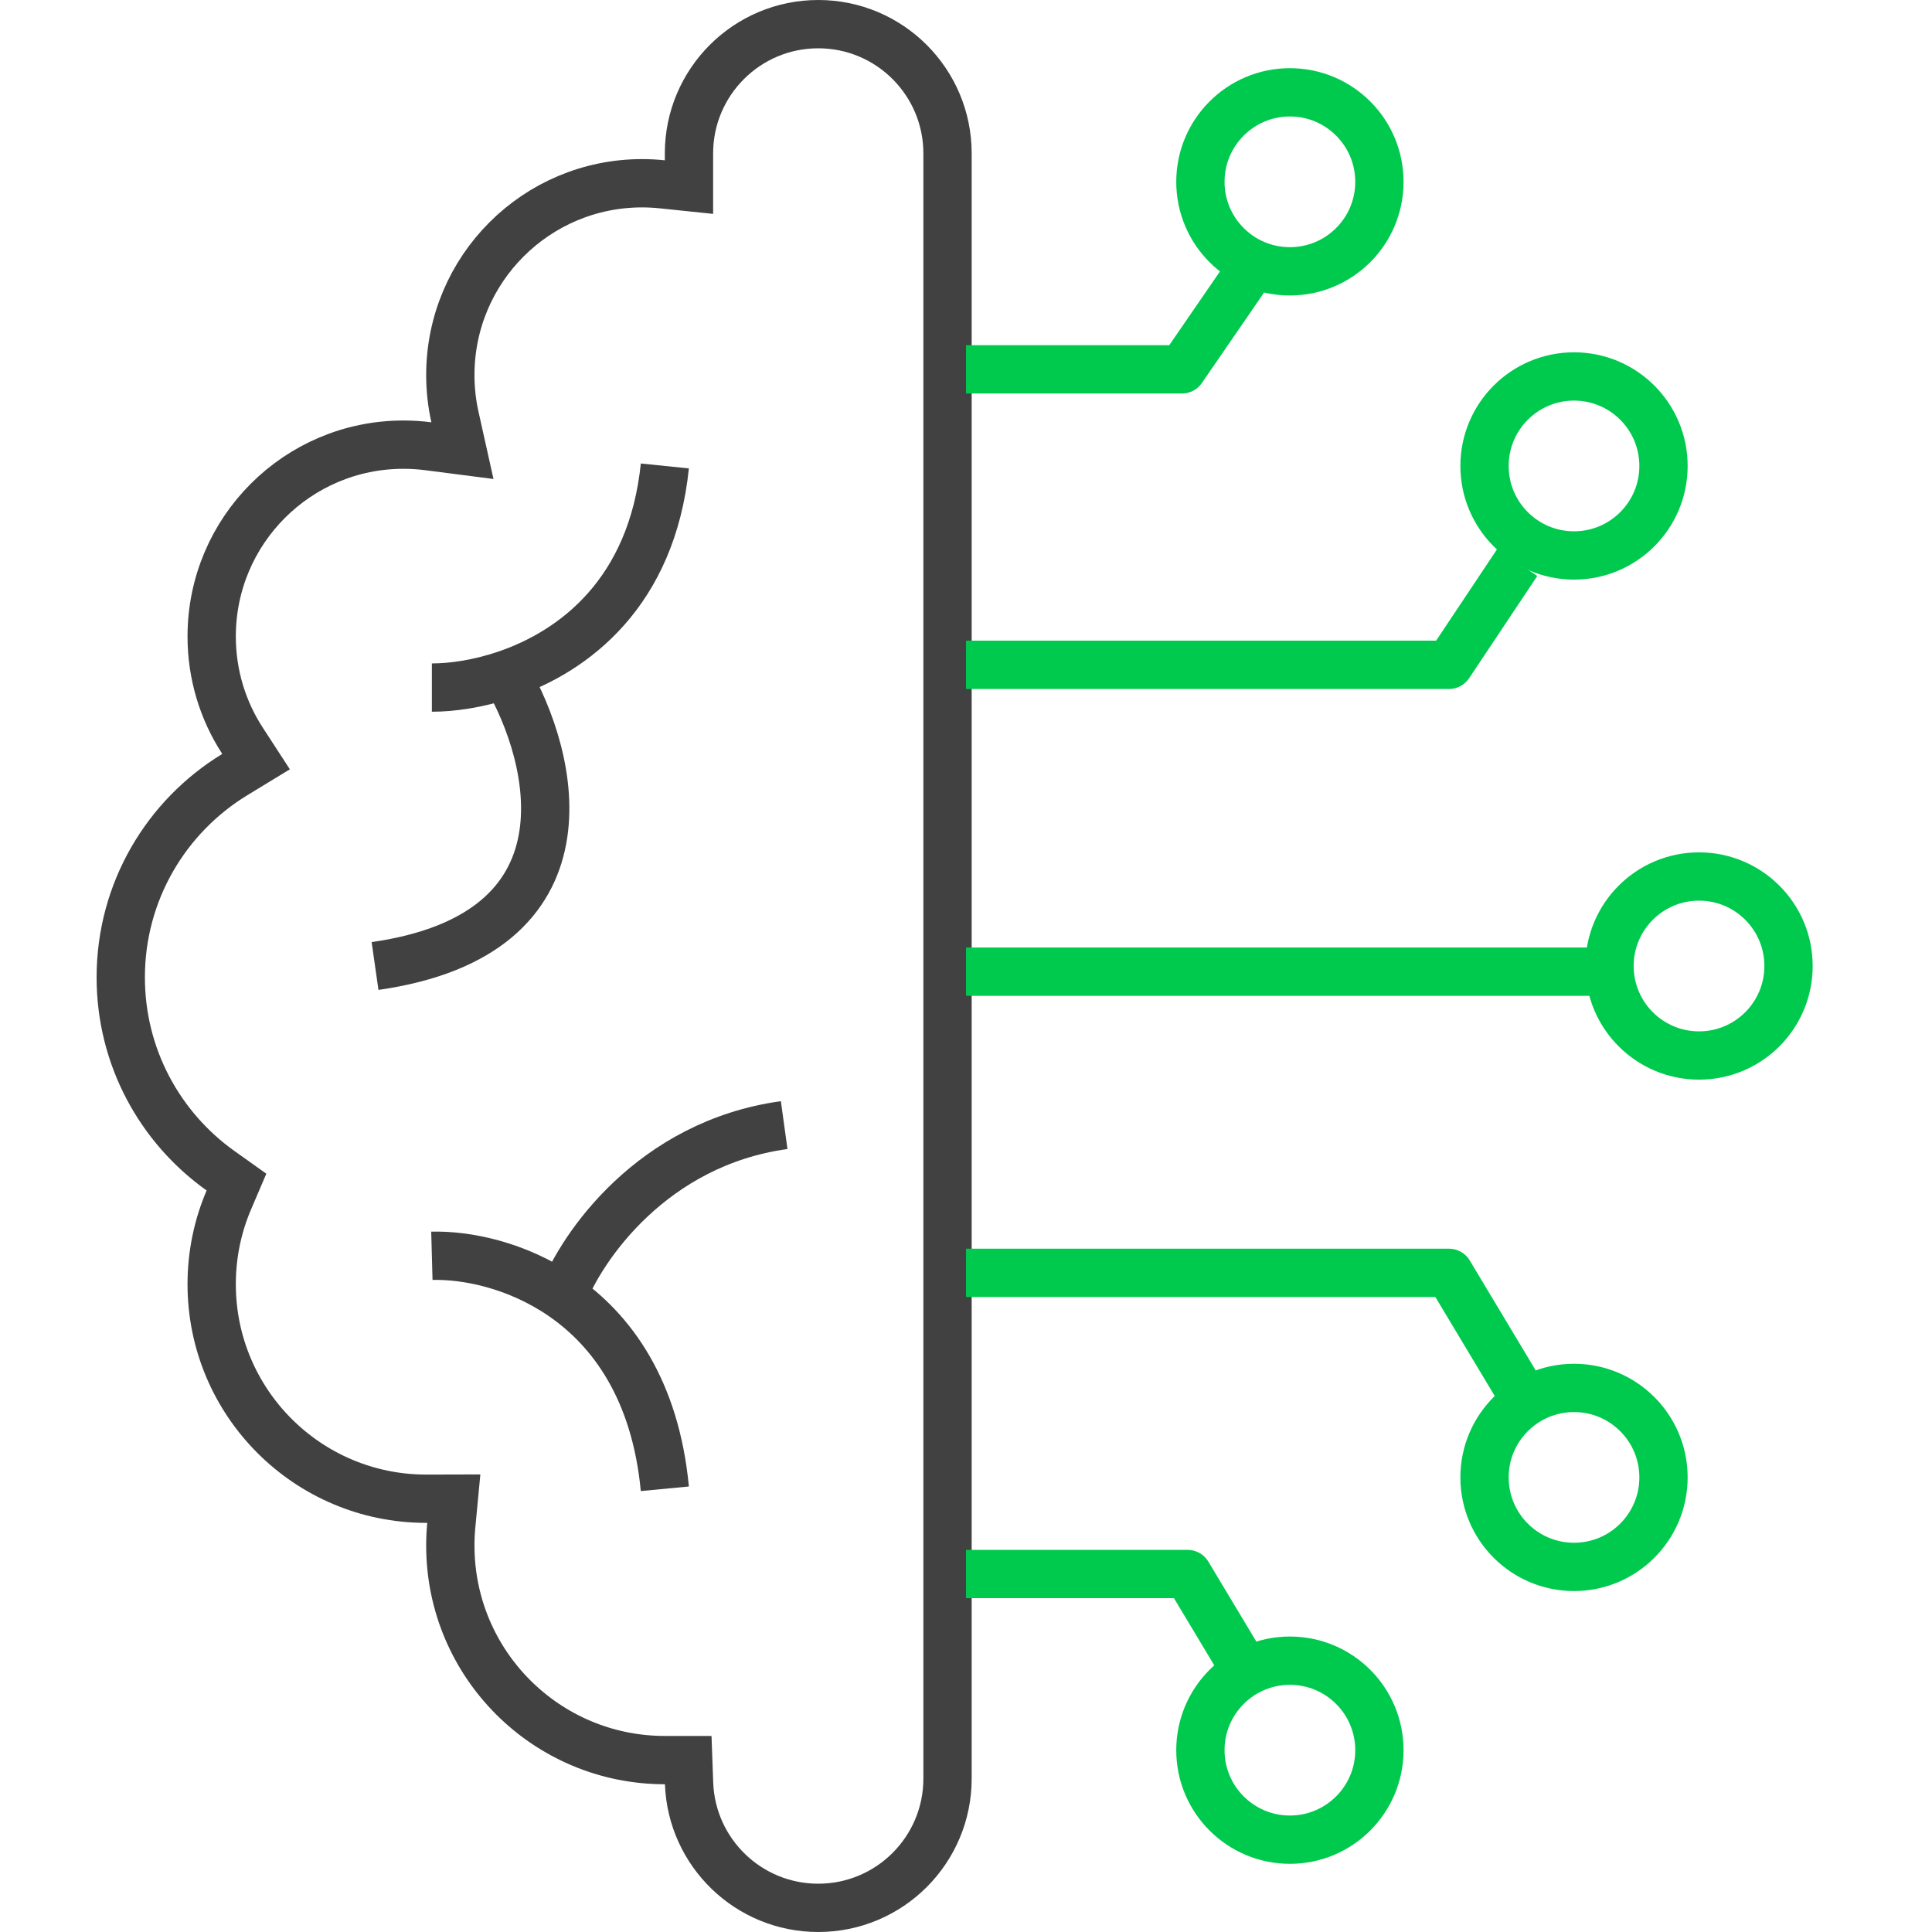 <svg width="80" height="80" viewBox="0 0 80 80" fill="none" xmlns="http://www.w3.org/2000/svg">
<path d="M28.533 73.846L28.498 72.882H27.534H27.529C22.624 72.882 18.647 68.906 18.647 64C18.647 63.714 18.66 63.431 18.687 63.153L18.791 62.056L17.689 62.059L17.647 62.059C17.647 62.059 17.647 62.059 17.646 62.059C12.741 62.059 8.765 58.082 8.765 53.176C8.765 51.936 9.018 50.758 9.475 49.689L9.792 48.948L9.136 48.481C6.631 46.699 5 43.775 5 40.471C5 36.914 6.889 33.798 9.723 32.073L10.603 31.537L10.042 30.674C9.234 29.431 8.765 27.948 8.765 26.353C8.765 21.967 12.32 18.412 16.706 18.412C17.055 18.412 17.398 18.434 17.734 18.478L19.148 18.66L18.838 17.268C18.713 16.709 18.647 16.128 18.647 15.529C18.647 11.144 22.202 7.588 26.588 7.588C26.871 7.588 27.151 7.603 27.425 7.632L28.529 7.747V6.637V6.353C28.529 3.397 30.926 1 33.882 1C36.839 1 39.235 3.397 39.235 6.353V73.647C39.235 76.603 36.839 79 33.882 79C30.993 79 28.637 76.71 28.533 73.846Z" stroke="#414141" stroke-width="2"/>
<path d="M17.883 28.471C18.714 28.471 19.799 28.32 20.942 27.933M27.53 19.294C26.992 24.532 23.788 26.967 20.942 27.933M20.942 27.933C22.981 31.406 24.753 38.682 15.53 40M17.883 52C19.28 51.962 21.394 52.365 23.294 53.675M27.53 61.647C27.139 57.548 25.341 55.085 23.294 53.675M23.294 53.675C24.079 51.626 27.012 47.341 32.471 46.588" stroke="#414141" stroke-width="2" stroke-linejoin="round"/>
<path d="M57.118 7.529C57.118 9.576 55.459 11.235 53.412 11.235C51.365 11.235 49.706 9.576 49.706 7.529C49.706 5.483 51.365 3.823 53.412 3.823C55.459 3.823 57.118 5.483 57.118 7.529Z" stroke="#00CA4E" stroke-width="2"/>
<path d="M68.882 19.294C68.882 21.341 67.223 23 65.177 23C63.13 23 61.471 21.341 61.471 19.294C61.471 17.247 63.13 15.588 65.177 15.588C67.223 15.588 68.882 17.247 68.882 19.294Z" stroke="#00CA4E" stroke-width="2"/>
<path d="M74.059 40C74.059 42.047 72.4 43.706 70.353 43.706C68.307 43.706 66.647 42.047 66.647 40C66.647 37.953 68.307 36.294 70.353 36.294C72.4 36.294 74.059 37.953 74.059 40Z" stroke="#00CA4E" stroke-width="2"/>
<path d="M68.882 61.176C68.882 63.223 67.223 64.882 65.177 64.882C63.13 64.882 61.471 63.223 61.471 61.176C61.471 59.13 63.13 57.471 65.177 57.471C67.223 57.471 68.882 59.13 68.882 61.176Z" stroke="#00CA4E" stroke-width="2"/>
<path d="M57.118 72.471C57.118 74.517 55.459 76.177 53.412 76.177C51.365 76.177 49.706 74.517 49.706 72.471C49.706 70.424 51.365 68.765 53.412 68.765C55.459 68.765 57.118 70.424 57.118 72.471Z" stroke="#00CA4E" stroke-width="2"/>
<path d="M51.53 11.53L48.942 15.294H40.001M62.824 23.294L60.001 27.529H40.001M40.001 40.235H65.883M62.824 57.412L60.001 52.706H40.001M51.295 68.706L49.177 65.177H40.001" stroke="#00CA4E" stroke-width="2" stroke-linejoin="round"/>
</svg>
